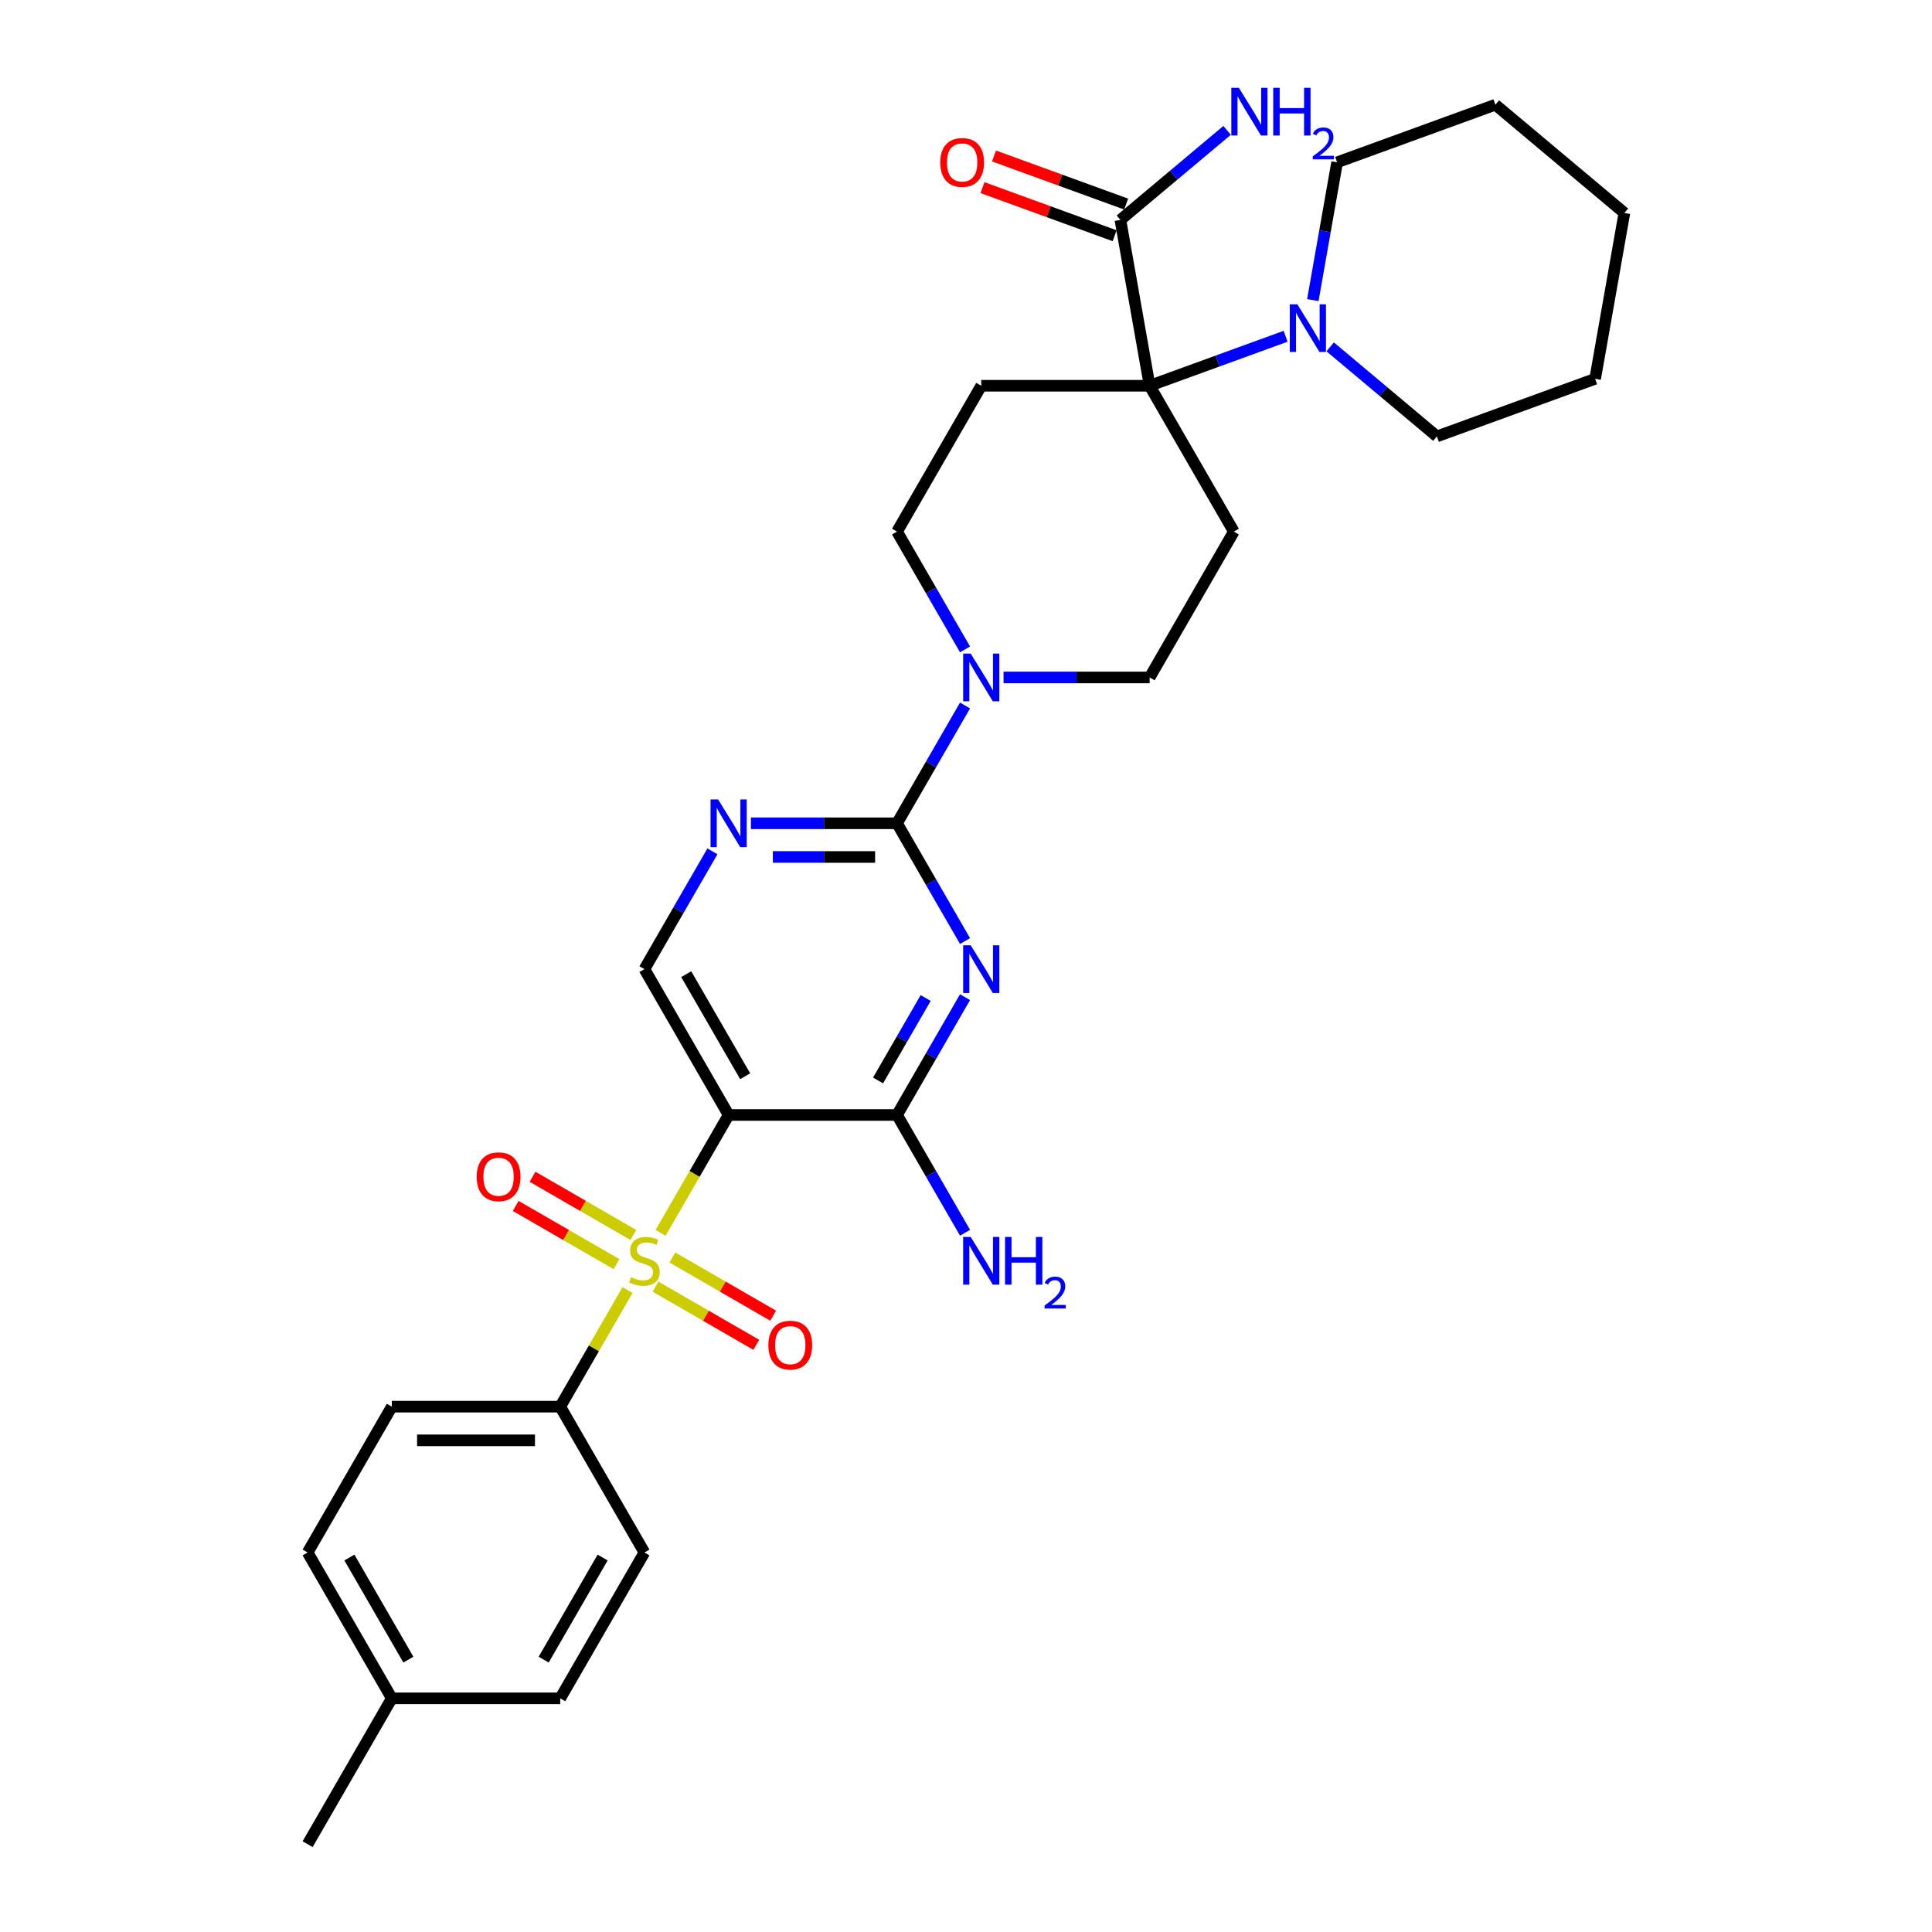 <?xml version='1.0' encoding='iso-8859-1'?>
<svg version='1.1' baseProfile='full'
              xmlns='http://www.w3.org/2000/svg'
                      xmlns:rdkit='http://www.rdkit.org/xml'
                      xmlns:xlink='http://www.w3.org/1999/xlink'
                  xml:space='preserve'
width='1000px' height='1000px' viewBox='0 0 1000 1000'>
<!-- END OF HEADER -->
<rect style='opacity:1.0;fill:#FFFFFF;stroke:none' width='1000' height='1000' x='0' y='0'> </rect>
<path class='bond-1' d='M 341.918,638.107 L 359.527,607.607' style='fill:none;fill-rule:evenodd;stroke:#CCCC00;stroke-width:6px;stroke-linecap:butt;stroke-linejoin:miter;stroke-opacity:1' />
<path class='bond-1' d='M 359.527,607.607 L 377.136,577.107' style='fill:none;fill-rule:evenodd;stroke:#000000;stroke-width:6px;stroke-linecap:butt;stroke-linejoin:miter;stroke-opacity:1' />
<path class='bond-12' d='M 324.807,667.744 L 307.389,697.913' style='fill:none;fill-rule:evenodd;stroke:#CCCC00;stroke-width:6px;stroke-linecap:butt;stroke-linejoin:miter;stroke-opacity:1' />
<path class='bond-12' d='M 307.389,697.913 L 289.971,728.082' style='fill:none;fill-rule:evenodd;stroke:#000000;stroke-width:6px;stroke-linecap:butt;stroke-linejoin:miter;stroke-opacity:1' />
<path class='bond-13' d='M 339.289,665.971 L 365.376,681.032' style='fill:none;fill-rule:evenodd;stroke:#CCCC00;stroke-width:6px;stroke-linecap:butt;stroke-linejoin:miter;stroke-opacity:1' />
<path class='bond-13' d='M 365.376,681.032 L 391.464,696.094' style='fill:none;fill-rule:evenodd;stroke:#FF0000;stroke-width:6px;stroke-linecap:butt;stroke-linejoin:miter;stroke-opacity:1' />
<path class='bond-13' d='M 348.006,650.873 L 374.093,665.935' style='fill:none;fill-rule:evenodd;stroke:#CCCC00;stroke-width:6px;stroke-linecap:butt;stroke-linejoin:miter;stroke-opacity:1' />
<path class='bond-13' d='M 374.093,665.935 L 400.18,680.996' style='fill:none;fill-rule:evenodd;stroke:#FF0000;stroke-width:6px;stroke-linecap:butt;stroke-linejoin:miter;stroke-opacity:1' />
<path class='bond-14' d='M 327.818,639.218 L 301.731,624.156' style='fill:none;fill-rule:evenodd;stroke:#CCCC00;stroke-width:6px;stroke-linecap:butt;stroke-linejoin:miter;stroke-opacity:1' />
<path class='bond-14' d='M 301.731,624.156 L 275.643,609.095' style='fill:none;fill-rule:evenodd;stroke:#FF0000;stroke-width:6px;stroke-linecap:butt;stroke-linejoin:miter;stroke-opacity:1' />
<path class='bond-14' d='M 319.101,654.316 L 293.014,639.254' style='fill:none;fill-rule:evenodd;stroke:#CCCC00;stroke-width:6px;stroke-linecap:butt;stroke-linejoin:miter;stroke-opacity:1' />
<path class='bond-14' d='M 293.014,639.254 L 266.927,624.192' style='fill:none;fill-rule:evenodd;stroke:#FF0000;stroke-width:6px;stroke-linecap:butt;stroke-linejoin:miter;stroke-opacity:1' />
<path class='bond-0' d='M 499.501,516.141 L 481.902,546.624' style='fill:none;fill-rule:evenodd;stroke:#0000FF;stroke-width:6px;stroke-linecap:butt;stroke-linejoin:miter;stroke-opacity:1' />
<path class='bond-0' d='M 481.902,546.624 L 464.302,577.107' style='fill:none;fill-rule:evenodd;stroke:#000000;stroke-width:6px;stroke-linecap:butt;stroke-linejoin:miter;stroke-opacity:1' />
<path class='bond-0' d='M 479.124,516.569 L 466.804,537.907' style='fill:none;fill-rule:evenodd;stroke:#0000FF;stroke-width:6px;stroke-linecap:butt;stroke-linejoin:miter;stroke-opacity:1' />
<path class='bond-0' d='M 466.804,537.907 L 454.484,559.245' style='fill:none;fill-rule:evenodd;stroke:#000000;stroke-width:6px;stroke-linecap:butt;stroke-linejoin:miter;stroke-opacity:1' />
<path class='bond-32' d='M 499.501,487.097 L 481.902,456.614' style='fill:none;fill-rule:evenodd;stroke:#0000FF;stroke-width:6px;stroke-linecap:butt;stroke-linejoin:miter;stroke-opacity:1' />
<path class='bond-32' d='M 481.902,456.614 L 464.302,426.131' style='fill:none;fill-rule:evenodd;stroke:#000000;stroke-width:6px;stroke-linecap:butt;stroke-linejoin:miter;stroke-opacity:1' />
<path class='bond-3' d='M 377.136,577.107 L 464.302,577.107' style='fill:none;fill-rule:evenodd;stroke:#000000;stroke-width:6px;stroke-linecap:butt;stroke-linejoin:miter;stroke-opacity:1' />
<path class='bond-9' d='M 377.136,577.107 L 333.554,501.619' style='fill:none;fill-rule:evenodd;stroke:#000000;stroke-width:6px;stroke-linecap:butt;stroke-linejoin:miter;stroke-opacity:1' />
<path class='bond-9' d='M 385.697,557.067 L 355.189,504.225' style='fill:none;fill-rule:evenodd;stroke:#000000;stroke-width:6px;stroke-linecap:butt;stroke-linejoin:miter;stroke-opacity:1' />
<path class='bond-2' d='M 464.302,426.131 L 426.49,426.131' style='fill:none;fill-rule:evenodd;stroke:#000000;stroke-width:6px;stroke-linecap:butt;stroke-linejoin:miter;stroke-opacity:1' />
<path class='bond-2' d='M 426.49,426.131 L 388.677,426.131' style='fill:none;fill-rule:evenodd;stroke:#0000FF;stroke-width:6px;stroke-linecap:butt;stroke-linejoin:miter;stroke-opacity:1' />
<path class='bond-2' d='M 452.958,443.564 L 426.49,443.564' style='fill:none;fill-rule:evenodd;stroke:#000000;stroke-width:6px;stroke-linecap:butt;stroke-linejoin:miter;stroke-opacity:1' />
<path class='bond-2' d='M 426.49,443.564 L 400.021,443.564' style='fill:none;fill-rule:evenodd;stroke:#0000FF;stroke-width:6px;stroke-linecap:butt;stroke-linejoin:miter;stroke-opacity:1' />
<path class='bond-5' d='M 464.302,426.131 L 481.902,395.648' style='fill:none;fill-rule:evenodd;stroke:#000000;stroke-width:6px;stroke-linecap:butt;stroke-linejoin:miter;stroke-opacity:1' />
<path class='bond-5' d='M 481.902,395.648 L 499.501,365.165' style='fill:none;fill-rule:evenodd;stroke:#0000FF;stroke-width:6px;stroke-linecap:butt;stroke-linejoin:miter;stroke-opacity:1' />
<path class='bond-18' d='M 464.302,577.107 L 481.902,607.59' style='fill:none;fill-rule:evenodd;stroke:#000000;stroke-width:6px;stroke-linecap:butt;stroke-linejoin:miter;stroke-opacity:1' />
<path class='bond-18' d='M 481.902,607.59 L 499.501,638.073' style='fill:none;fill-rule:evenodd;stroke:#0000FF;stroke-width:6px;stroke-linecap:butt;stroke-linejoin:miter;stroke-opacity:1' />
<path class='bond-4' d='M 595.051,199.668 L 507.885,199.668' style='fill:none;fill-rule:evenodd;stroke:#000000;stroke-width:6px;stroke-linecap:butt;stroke-linejoin:miter;stroke-opacity:1' />
<path class='bond-7' d='M 595.051,199.668 L 630.235,186.862' style='fill:none;fill-rule:evenodd;stroke:#000000;stroke-width:6px;stroke-linecap:butt;stroke-linejoin:miter;stroke-opacity:1' />
<path class='bond-7' d='M 630.235,186.862 L 665.419,174.056' style='fill:none;fill-rule:evenodd;stroke:#0000FF;stroke-width:6px;stroke-linecap:butt;stroke-linejoin:miter;stroke-opacity:1' />
<path class='bond-8' d='M 595.051,199.668 L 579.915,113.826' style='fill:none;fill-rule:evenodd;stroke:#000000;stroke-width:6px;stroke-linecap:butt;stroke-linejoin:miter;stroke-opacity:1' />
<path class='bond-33' d='M 595.051,199.668 L 638.634,275.156' style='fill:none;fill-rule:evenodd;stroke:#000000;stroke-width:6px;stroke-linecap:butt;stroke-linejoin:miter;stroke-opacity:1' />
<path class='bond-15' d='M 519.426,350.643 L 557.238,350.643' style='fill:none;fill-rule:evenodd;stroke:#0000FF;stroke-width:6px;stroke-linecap:butt;stroke-linejoin:miter;stroke-opacity:1' />
<path class='bond-15' d='M 557.238,350.643 L 595.051,350.643' style='fill:none;fill-rule:evenodd;stroke:#000000;stroke-width:6px;stroke-linecap:butt;stroke-linejoin:miter;stroke-opacity:1' />
<path class='bond-16' d='M 499.501,336.122 L 481.902,305.639' style='fill:none;fill-rule:evenodd;stroke:#0000FF;stroke-width:6px;stroke-linecap:butt;stroke-linejoin:miter;stroke-opacity:1' />
<path class='bond-16' d='M 481.902,305.639 L 464.302,275.156' style='fill:none;fill-rule:evenodd;stroke:#000000;stroke-width:6px;stroke-linecap:butt;stroke-linejoin:miter;stroke-opacity:1' />
<path class='bond-6' d='M 368.752,440.653 L 351.153,471.136' style='fill:none;fill-rule:evenodd;stroke:#0000FF;stroke-width:6px;stroke-linecap:butt;stroke-linejoin:miter;stroke-opacity:1' />
<path class='bond-6' d='M 351.153,471.136 L 333.554,501.619' style='fill:none;fill-rule:evenodd;stroke:#000000;stroke-width:6px;stroke-linecap:butt;stroke-linejoin:miter;stroke-opacity:1' />
<path class='bond-25' d='M 688.501,179.539 L 716.117,202.712' style='fill:none;fill-rule:evenodd;stroke:#0000FF;stroke-width:6px;stroke-linecap:butt;stroke-linejoin:miter;stroke-opacity:1' />
<path class='bond-25' d='M 716.117,202.712 L 743.733,225.884' style='fill:none;fill-rule:evenodd;stroke:#000000;stroke-width:6px;stroke-linecap:butt;stroke-linejoin:miter;stroke-opacity:1' />
<path class='bond-26' d='M 679.52,155.334 L 685.808,119.674' style='fill:none;fill-rule:evenodd;stroke:#0000FF;stroke-width:6px;stroke-linecap:butt;stroke-linejoin:miter;stroke-opacity:1' />
<path class='bond-26' d='M 685.808,119.674 L 692.096,84.014' style='fill:none;fill-rule:evenodd;stroke:#000000;stroke-width:6px;stroke-linecap:butt;stroke-linejoin:miter;stroke-opacity:1' />
<path class='bond-17' d='M 582.896,105.635 L 548.697,93.188' style='fill:none;fill-rule:evenodd;stroke:#000000;stroke-width:6px;stroke-linecap:butt;stroke-linejoin:miter;stroke-opacity:1' />
<path class='bond-17' d='M 548.697,93.188 L 514.498,80.74' style='fill:none;fill-rule:evenodd;stroke:#FF0000;stroke-width:6px;stroke-linecap:butt;stroke-linejoin:miter;stroke-opacity:1' />
<path class='bond-17' d='M 576.933,122.017 L 542.734,109.57' style='fill:none;fill-rule:evenodd;stroke:#000000;stroke-width:6px;stroke-linecap:butt;stroke-linejoin:miter;stroke-opacity:1' />
<path class='bond-17' d='M 542.734,109.57 L 508.535,97.122' style='fill:none;fill-rule:evenodd;stroke:#FF0000;stroke-width:6px;stroke-linecap:butt;stroke-linejoin:miter;stroke-opacity:1' />
<path class='bond-21' d='M 579.915,113.826 L 607.531,90.654' style='fill:none;fill-rule:evenodd;stroke:#000000;stroke-width:6px;stroke-linecap:butt;stroke-linejoin:miter;stroke-opacity:1' />
<path class='bond-21' d='M 607.531,90.654 L 635.147,67.481' style='fill:none;fill-rule:evenodd;stroke:#0000FF;stroke-width:6px;stroke-linecap:butt;stroke-linejoin:miter;stroke-opacity:1' />
<path class='bond-10' d='M 507.885,199.668 L 464.302,275.156' style='fill:none;fill-rule:evenodd;stroke:#000000;stroke-width:6px;stroke-linecap:butt;stroke-linejoin:miter;stroke-opacity:1' />
<path class='bond-11' d='M 638.634,275.156 L 595.051,350.643' style='fill:none;fill-rule:evenodd;stroke:#000000;stroke-width:6px;stroke-linecap:butt;stroke-linejoin:miter;stroke-opacity:1' />
<path class='bond-19' d='M 289.971,728.082 L 202.805,728.082' style='fill:none;fill-rule:evenodd;stroke:#000000;stroke-width:6px;stroke-linecap:butt;stroke-linejoin:miter;stroke-opacity:1' />
<path class='bond-19' d='M 276.896,745.515 L 215.88,745.515' style='fill:none;fill-rule:evenodd;stroke:#000000;stroke-width:6px;stroke-linecap:butt;stroke-linejoin:miter;stroke-opacity:1' />
<path class='bond-20' d='M 289.971,728.082 L 333.554,803.57' style='fill:none;fill-rule:evenodd;stroke:#000000;stroke-width:6px;stroke-linecap:butt;stroke-linejoin:miter;stroke-opacity:1' />
<path class='bond-23' d='M 202.805,728.082 L 159.222,803.57' style='fill:none;fill-rule:evenodd;stroke:#000000;stroke-width:6px;stroke-linecap:butt;stroke-linejoin:miter;stroke-opacity:1' />
<path class='bond-22' d='M 333.554,803.57 L 289.971,879.058' style='fill:none;fill-rule:evenodd;stroke:#000000;stroke-width:6px;stroke-linecap:butt;stroke-linejoin:miter;stroke-opacity:1' />
<path class='bond-22' d='M 311.919,806.177 L 281.411,859.018' style='fill:none;fill-rule:evenodd;stroke:#000000;stroke-width:6px;stroke-linecap:butt;stroke-linejoin:miter;stroke-opacity:1' />
<path class='bond-24' d='M 289.971,879.058 L 202.805,879.058' style='fill:none;fill-rule:evenodd;stroke:#000000;stroke-width:6px;stroke-linecap:butt;stroke-linejoin:miter;stroke-opacity:1' />
<path class='bond-31' d='M 159.222,803.57 L 202.805,879.058' style='fill:none;fill-rule:evenodd;stroke:#000000;stroke-width:6px;stroke-linecap:butt;stroke-linejoin:miter;stroke-opacity:1' />
<path class='bond-31' d='M 180.857,806.177 L 211.365,859.018' style='fill:none;fill-rule:evenodd;stroke:#000000;stroke-width:6px;stroke-linecap:butt;stroke-linejoin:miter;stroke-opacity:1' />
<path class='bond-27' d='M 202.805,879.058 L 159.222,954.545' style='fill:none;fill-rule:evenodd;stroke:#000000;stroke-width:6px;stroke-linecap:butt;stroke-linejoin:miter;stroke-opacity:1' />
<path class='bond-29' d='M 743.733,225.884 L 825.642,196.072' style='fill:none;fill-rule:evenodd;stroke:#000000;stroke-width:6px;stroke-linecap:butt;stroke-linejoin:miter;stroke-opacity:1' />
<path class='bond-28' d='M 692.096,84.014 L 774.005,54.201' style='fill:none;fill-rule:evenodd;stroke:#000000;stroke-width:6px;stroke-linecap:butt;stroke-linejoin:miter;stroke-opacity:1' />
<path class='bond-30' d='M 774.005,54.201 L 840.778,110.23' style='fill:none;fill-rule:evenodd;stroke:#000000;stroke-width:6px;stroke-linecap:butt;stroke-linejoin:miter;stroke-opacity:1' />
<path class='bond-34' d='M 825.642,196.072 L 840.778,110.23' style='fill:none;fill-rule:evenodd;stroke:#000000;stroke-width:6px;stroke-linecap:butt;stroke-linejoin:miter;stroke-opacity:1' />
<path  class='atom-0' d='M 326.58 661.067
Q 326.859 661.172, 328.01 661.66
Q 329.16 662.148, 330.416 662.462
Q 331.706 662.74, 332.961 662.74
Q 335.297 662.74, 336.657 661.625
Q 338.016 660.474, 338.016 658.487
Q 338.016 657.127, 337.319 656.29
Q 336.657 655.453, 335.611 655
Q 334.565 654.547, 332.821 654.024
Q 330.625 653.361, 329.3 652.734
Q 328.01 652.106, 327.068 650.781
Q 326.162 649.456, 326.162 647.225
Q 326.162 644.122, 328.254 642.204
Q 330.381 640.287, 334.565 640.287
Q 337.424 640.287, 340.666 641.646
L 339.864 644.331
Q 336.901 643.111, 334.669 643.111
Q 332.264 643.111, 330.939 644.122
Q 329.614 645.098, 329.649 646.807
Q 329.649 648.132, 330.311 648.933
Q 331.008 649.735, 331.985 650.189
Q 332.996 650.642, 334.669 651.165
Q 336.901 651.862, 338.226 652.56
Q 339.551 653.257, 340.492 654.686
Q 341.468 656.081, 341.468 658.487
Q 341.468 661.904, 339.167 663.752
Q 336.901 665.565, 333.1 665.565
Q 330.904 665.565, 329.23 665.077
Q 327.591 664.623, 325.639 663.821
L 326.58 661.067
' fill='#CCCC00'/>
<path  class='atom-1' d='M 502.429 489.276
L 510.518 502.351
Q 511.319 503.641, 512.609 505.977
Q 513.9 508.313, 513.969 508.453
L 513.969 489.276
L 517.247 489.276
L 517.247 513.962
L 513.865 513.962
L 505.183 499.666
Q 504.172 497.993, 503.091 496.075
Q 502.045 494.157, 501.731 493.565
L 501.731 513.962
L 498.524 513.962
L 498.524 489.276
L 502.429 489.276
' fill='#0000FF'/>
<path  class='atom-6' d='M 502.429 338.301
L 510.518 351.376
Q 511.319 352.666, 512.609 355.002
Q 513.9 357.338, 513.969 357.477
L 513.969 338.301
L 517.247 338.301
L 517.247 362.986
L 513.865 362.986
L 505.183 348.691
Q 504.172 347.017, 503.091 345.1
Q 502.045 343.182, 501.731 342.589
L 501.731 362.986
L 498.524 362.986
L 498.524 338.301
L 502.429 338.301
' fill='#0000FF'/>
<path  class='atom-7' d='M 371.68 413.788
L 379.769 426.863
Q 380.571 428.153, 381.861 430.489
Q 383.151 432.825, 383.221 432.965
L 383.221 413.788
L 386.498 413.788
L 386.498 438.474
L 383.116 438.474
L 374.434 424.179
Q 373.423 422.505, 372.342 420.587
Q 371.296 418.67, 370.983 418.077
L 370.983 438.474
L 367.775 438.474
L 367.775 413.788
L 371.68 413.788
' fill='#0000FF'/>
<path  class='atom-8' d='M 671.503 157.513
L 679.592 170.588
Q 680.394 171.878, 681.684 174.214
Q 682.974 176.55, 683.044 176.689
L 683.044 157.513
L 686.321 157.513
L 686.321 182.198
L 682.939 182.198
L 674.258 167.903
Q 673.247 166.229, 672.166 164.312
Q 671.12 162.394, 670.806 161.801
L 670.806 182.198
L 667.598 182.198
L 667.598 157.513
L 671.503 157.513
' fill='#0000FF'/>
<path  class='atom-14' d='M 397.71 696.247
Q 397.71 690.32, 400.639 687.007
Q 403.567 683.695, 409.041 683.695
Q 414.515 683.695, 417.444 687.007
Q 420.373 690.32, 420.373 696.247
Q 420.373 702.244, 417.409 705.661
Q 414.446 709.043, 409.041 709.043
Q 403.602 709.043, 400.639 705.661
Q 397.71 702.279, 397.71 696.247
M 409.041 706.254
Q 412.807 706.254, 414.829 703.743
Q 416.886 701.198, 416.886 696.247
Q 416.886 691.401, 414.829 688.96
Q 412.807 686.484, 409.041 686.484
Q 405.276 686.484, 403.219 688.925
Q 401.196 691.366, 401.196 696.247
Q 401.196 701.233, 403.219 703.743
Q 405.276 706.254, 409.041 706.254
' fill='#FF0000'/>
<path  class='atom-15' d='M 246.734 609.081
Q 246.734 603.154, 249.663 599.842
Q 252.592 596.529, 258.066 596.529
Q 263.54 596.529, 266.469 599.842
Q 269.397 603.154, 269.397 609.081
Q 269.397 615.078, 266.434 618.495
Q 263.47 621.877, 258.066 621.877
Q 252.627 621.877, 249.663 618.495
Q 246.734 615.113, 246.734 609.081
M 258.066 619.088
Q 261.831 619.088, 263.854 616.578
Q 265.911 614.032, 265.911 609.081
Q 265.911 604.235, 263.854 601.794
Q 261.831 599.319, 258.066 599.319
Q 254.3 599.319, 252.243 601.759
Q 250.221 604.2, 250.221 609.081
Q 250.221 614.067, 252.243 616.578
Q 254.3 619.088, 258.066 619.088
' fill='#FF0000'/>
<path  class='atom-18' d='M 486.674 84.084
Q 486.674 78.156, 489.603 74.844
Q 492.532 71.532, 498.006 71.532
Q 503.48 71.532, 506.408 74.844
Q 509.337 78.156, 509.337 84.084
Q 509.337 90.081, 506.374 93.498
Q 503.41 96.879, 498.006 96.879
Q 492.567 96.879, 489.603 93.498
Q 486.674 90.115, 486.674 84.084
M 498.006 94.09
Q 501.771 94.09, 503.793 91.58
Q 505.851 89.035, 505.851 84.084
Q 505.851 79.237, 503.793 76.796
Q 501.771 74.321, 498.006 74.321
Q 494.24 74.321, 492.183 76.762
Q 490.161 79.202, 490.161 84.084
Q 490.161 89.07, 492.183 91.58
Q 494.24 94.09, 498.006 94.09
' fill='#FF0000'/>
<path  class='atom-19' d='M 502.429 640.252
L 510.518 653.327
Q 511.319 654.617, 512.609 656.953
Q 513.9 659.289, 513.969 659.428
L 513.969 640.252
L 517.247 640.252
L 517.247 664.937
L 513.865 664.937
L 505.183 650.642
Q 504.172 648.968, 503.091 647.051
Q 502.045 645.133, 501.731 644.54
L 501.731 664.937
L 498.524 664.937
L 498.524 640.252
L 502.429 640.252
' fill='#0000FF'/>
<path  class='atom-19' d='M 520.21 640.252
L 523.558 640.252
L 523.558 650.746
L 536.179 650.746
L 536.179 640.252
L 539.526 640.252
L 539.526 664.937
L 536.179 664.937
L 536.179 653.536
L 523.558 653.536
L 523.558 664.937
L 520.21 664.937
L 520.21 640.252
' fill='#0000FF'/>
<path  class='atom-19' d='M 540.723 664.071
Q 541.321 662.529, 542.748 661.678
Q 544.175 660.803, 546.154 660.803
Q 548.616 660.803, 549.997 662.138
Q 551.377 663.473, 551.377 665.843
Q 551.377 668.259, 549.582 670.514
Q 547.811 672.769, 544.129 675.439
L 551.653 675.439
L 551.653 677.28
L 540.677 677.28
L 540.677 675.738
Q 543.714 673.575, 545.509 671.964
Q 547.327 670.353, 548.202 668.903
Q 549.076 667.454, 549.076 665.958
Q 549.076 664.393, 548.294 663.519
Q 547.511 662.644, 546.154 662.644
Q 544.842 662.644, 543.968 663.174
Q 543.093 663.703, 542.472 664.876
L 540.723 664.071
' fill='#0000FF'/>
<path  class='atom-22' d='M 641.231 45.455
L 649.32 58.529
Q 650.122 59.819, 651.412 62.156
Q 652.702 64.492, 652.772 64.631
L 652.772 45.455
L 656.049 45.455
L 656.049 70.14
L 652.667 70.14
L 643.985 55.845
Q 642.974 54.171, 641.893 52.254
Q 640.847 50.336, 640.534 49.743
L 640.534 70.14
L 637.326 70.14
L 637.326 45.455
L 641.231 45.455
' fill='#0000FF'/>
<path  class='atom-22' d='M 659.013 45.455
L 662.36 45.455
L 662.36 55.949
L 674.982 55.949
L 674.982 45.455
L 678.329 45.455
L 678.329 70.14
L 674.982 70.14
L 674.982 58.739
L 662.36 58.739
L 662.36 70.14
L 659.013 70.14
L 659.013 45.455
' fill='#0000FF'/>
<path  class='atom-22' d='M 679.525 69.274
Q 680.124 67.732, 681.55 66.881
Q 682.977 66.006, 684.956 66.006
Q 687.418 66.006, 688.799 67.341
Q 690.18 68.675, 690.18 71.046
Q 690.18 73.462, 688.385 75.717
Q 686.613 77.972, 682.931 80.642
L 690.456 80.642
L 690.456 82.483
L 679.479 82.483
L 679.479 80.941
Q 682.517 78.778, 684.312 77.167
Q 686.13 75.556, 687.004 74.106
Q 687.879 72.656, 687.879 71.161
Q 687.879 69.596, 687.096 68.722
Q 686.314 67.847, 684.956 67.847
Q 683.644 67.847, 682.77 68.376
Q 681.896 68.906, 681.274 70.079
L 679.525 69.274
' fill='#0000FF'/>
</svg>
